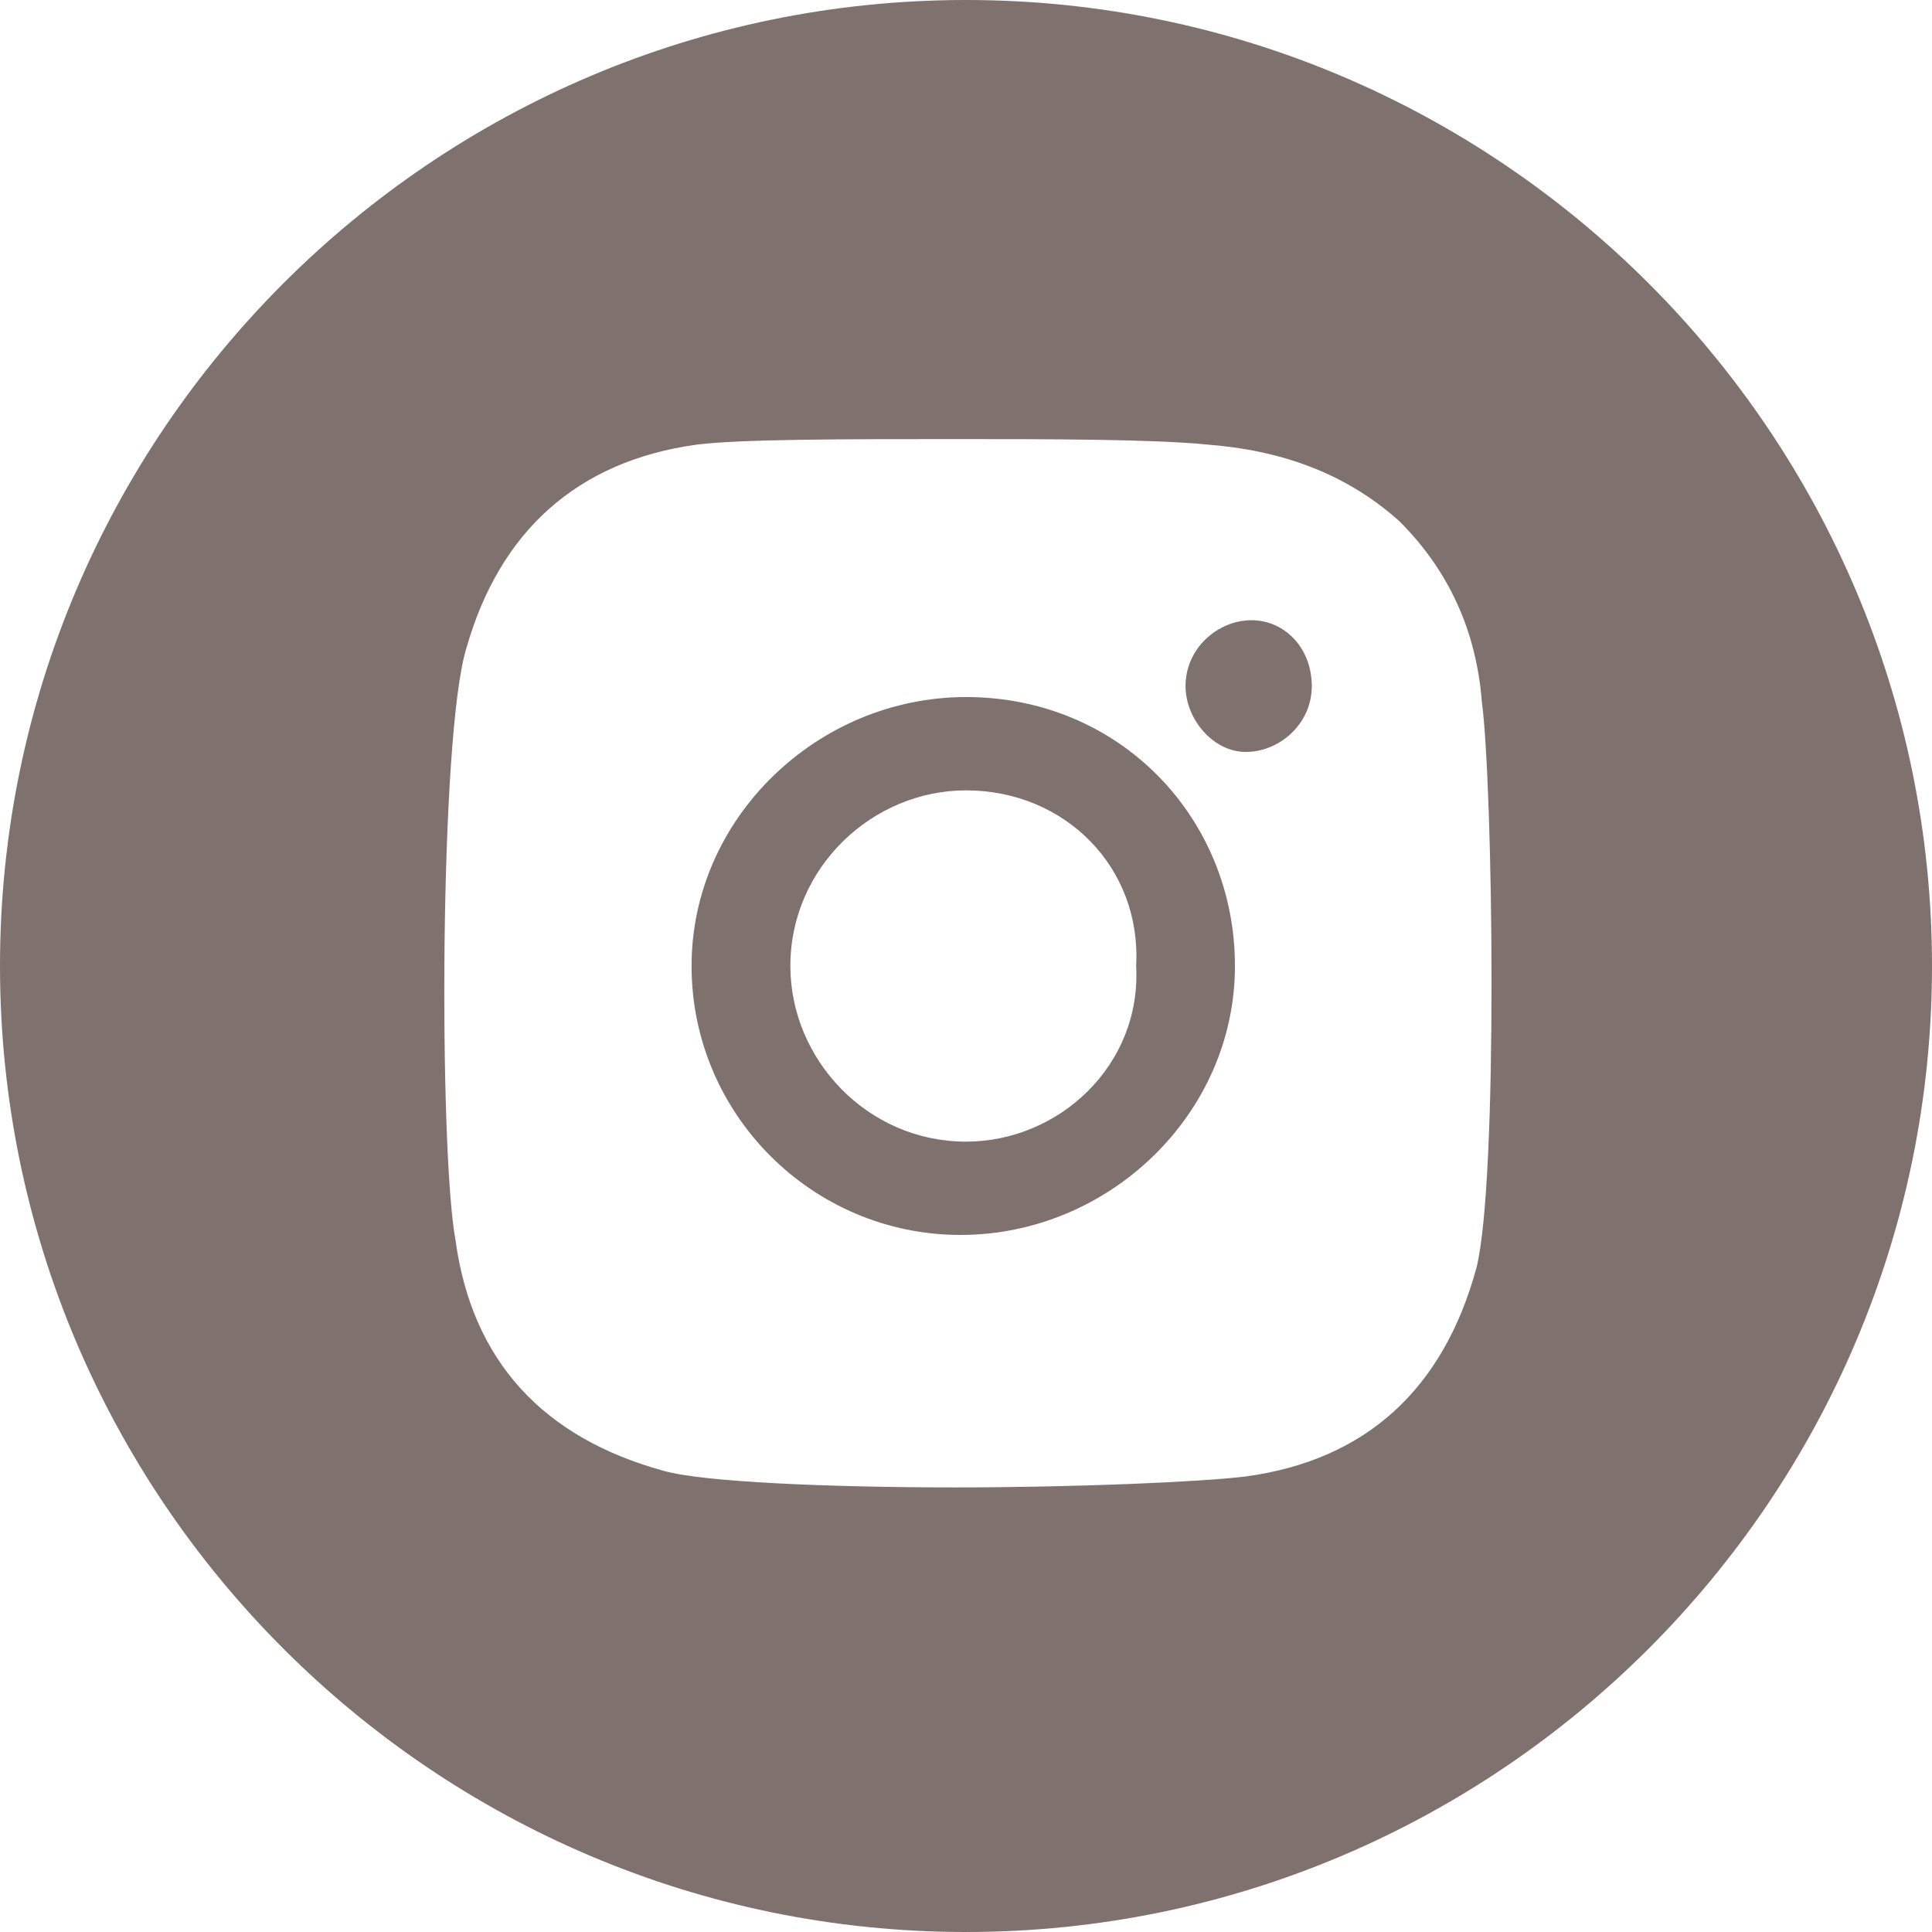 <svg version="1.1" xmlns="http://www.w3.org/2000/svg" xmlns:xlink="http://www.w3.org/1999/xlink" x="0px" y="0px" width="35.2px" height="35.2px" viewBox="0 0 35.2 35.2" enable-background="new 0 0 35.2 35.2" xml:space="preserve">
<defs>
</defs>
<g>
	<path fill="#7F716E" d="M22.8,11.3C22.8,11.3,22.8,11.3,22.8,11.3c-0.6,0-1.2,0.5-1.2,1.2c0,0.6,0.5,1.2,1.1,1.2
		c0.6,0,1.2-0.5,1.2-1.2C23.9,11.8,23.4,11.3,22.8,11.3z"/>
	<g>
		<path fill="#7F716E" d="M17.6,0C7.9,0,0,7.9,0,17.6c0,9.7,7.9,17.6,17.6,17.6c9.7,0,17.6-7.9,17.6-17.6C35.2,7.9,27.3,0,17.6,0z
			 M26.9,23.1c-0.6,2.2-2,3.5-4.2,3.8c-0.8,0.1-3.1,0.2-5.3,0.2c-2.3,0-4.6-0.1-5.3-0.3c-2.2-0.6-3.5-2-3.8-4.2
			c-0.3-1.6-0.3-9.2,0.2-10.8c0.6-2.1,2-3.4,4.2-3.7C13.5,8,15.4,8,17.4,8C19.1,8,21,8,22,8.1c1.3,0.1,2.5,0.5,3.5,1.4
			c0.9,0.9,1.4,2,1.5,3.3C27.2,14.3,27.3,21.5,26.9,23.1z"/>
		<path fill="#7F716E" d="M17.6,12.7c-2.7,0-5,2.2-5,4.9c0,2.7,2.2,4.9,4.9,4.9s5-2.2,5-4.9C22.5,14.9,20.4,12.7,17.6,12.7z
			 M17.6,20.8C17.6,20.8,17.5,20.8,17.6,20.8c-1.8,0-3.2-1.5-3.2-3.2c0-1.8,1.5-3.2,3.2-3.2c0,0,0,0,0,0c1.8,0,3.2,1.4,3.1,3.2
			C20.8,19.4,19.3,20.8,17.6,20.8z"/>
	</g>
</g>
</svg>
